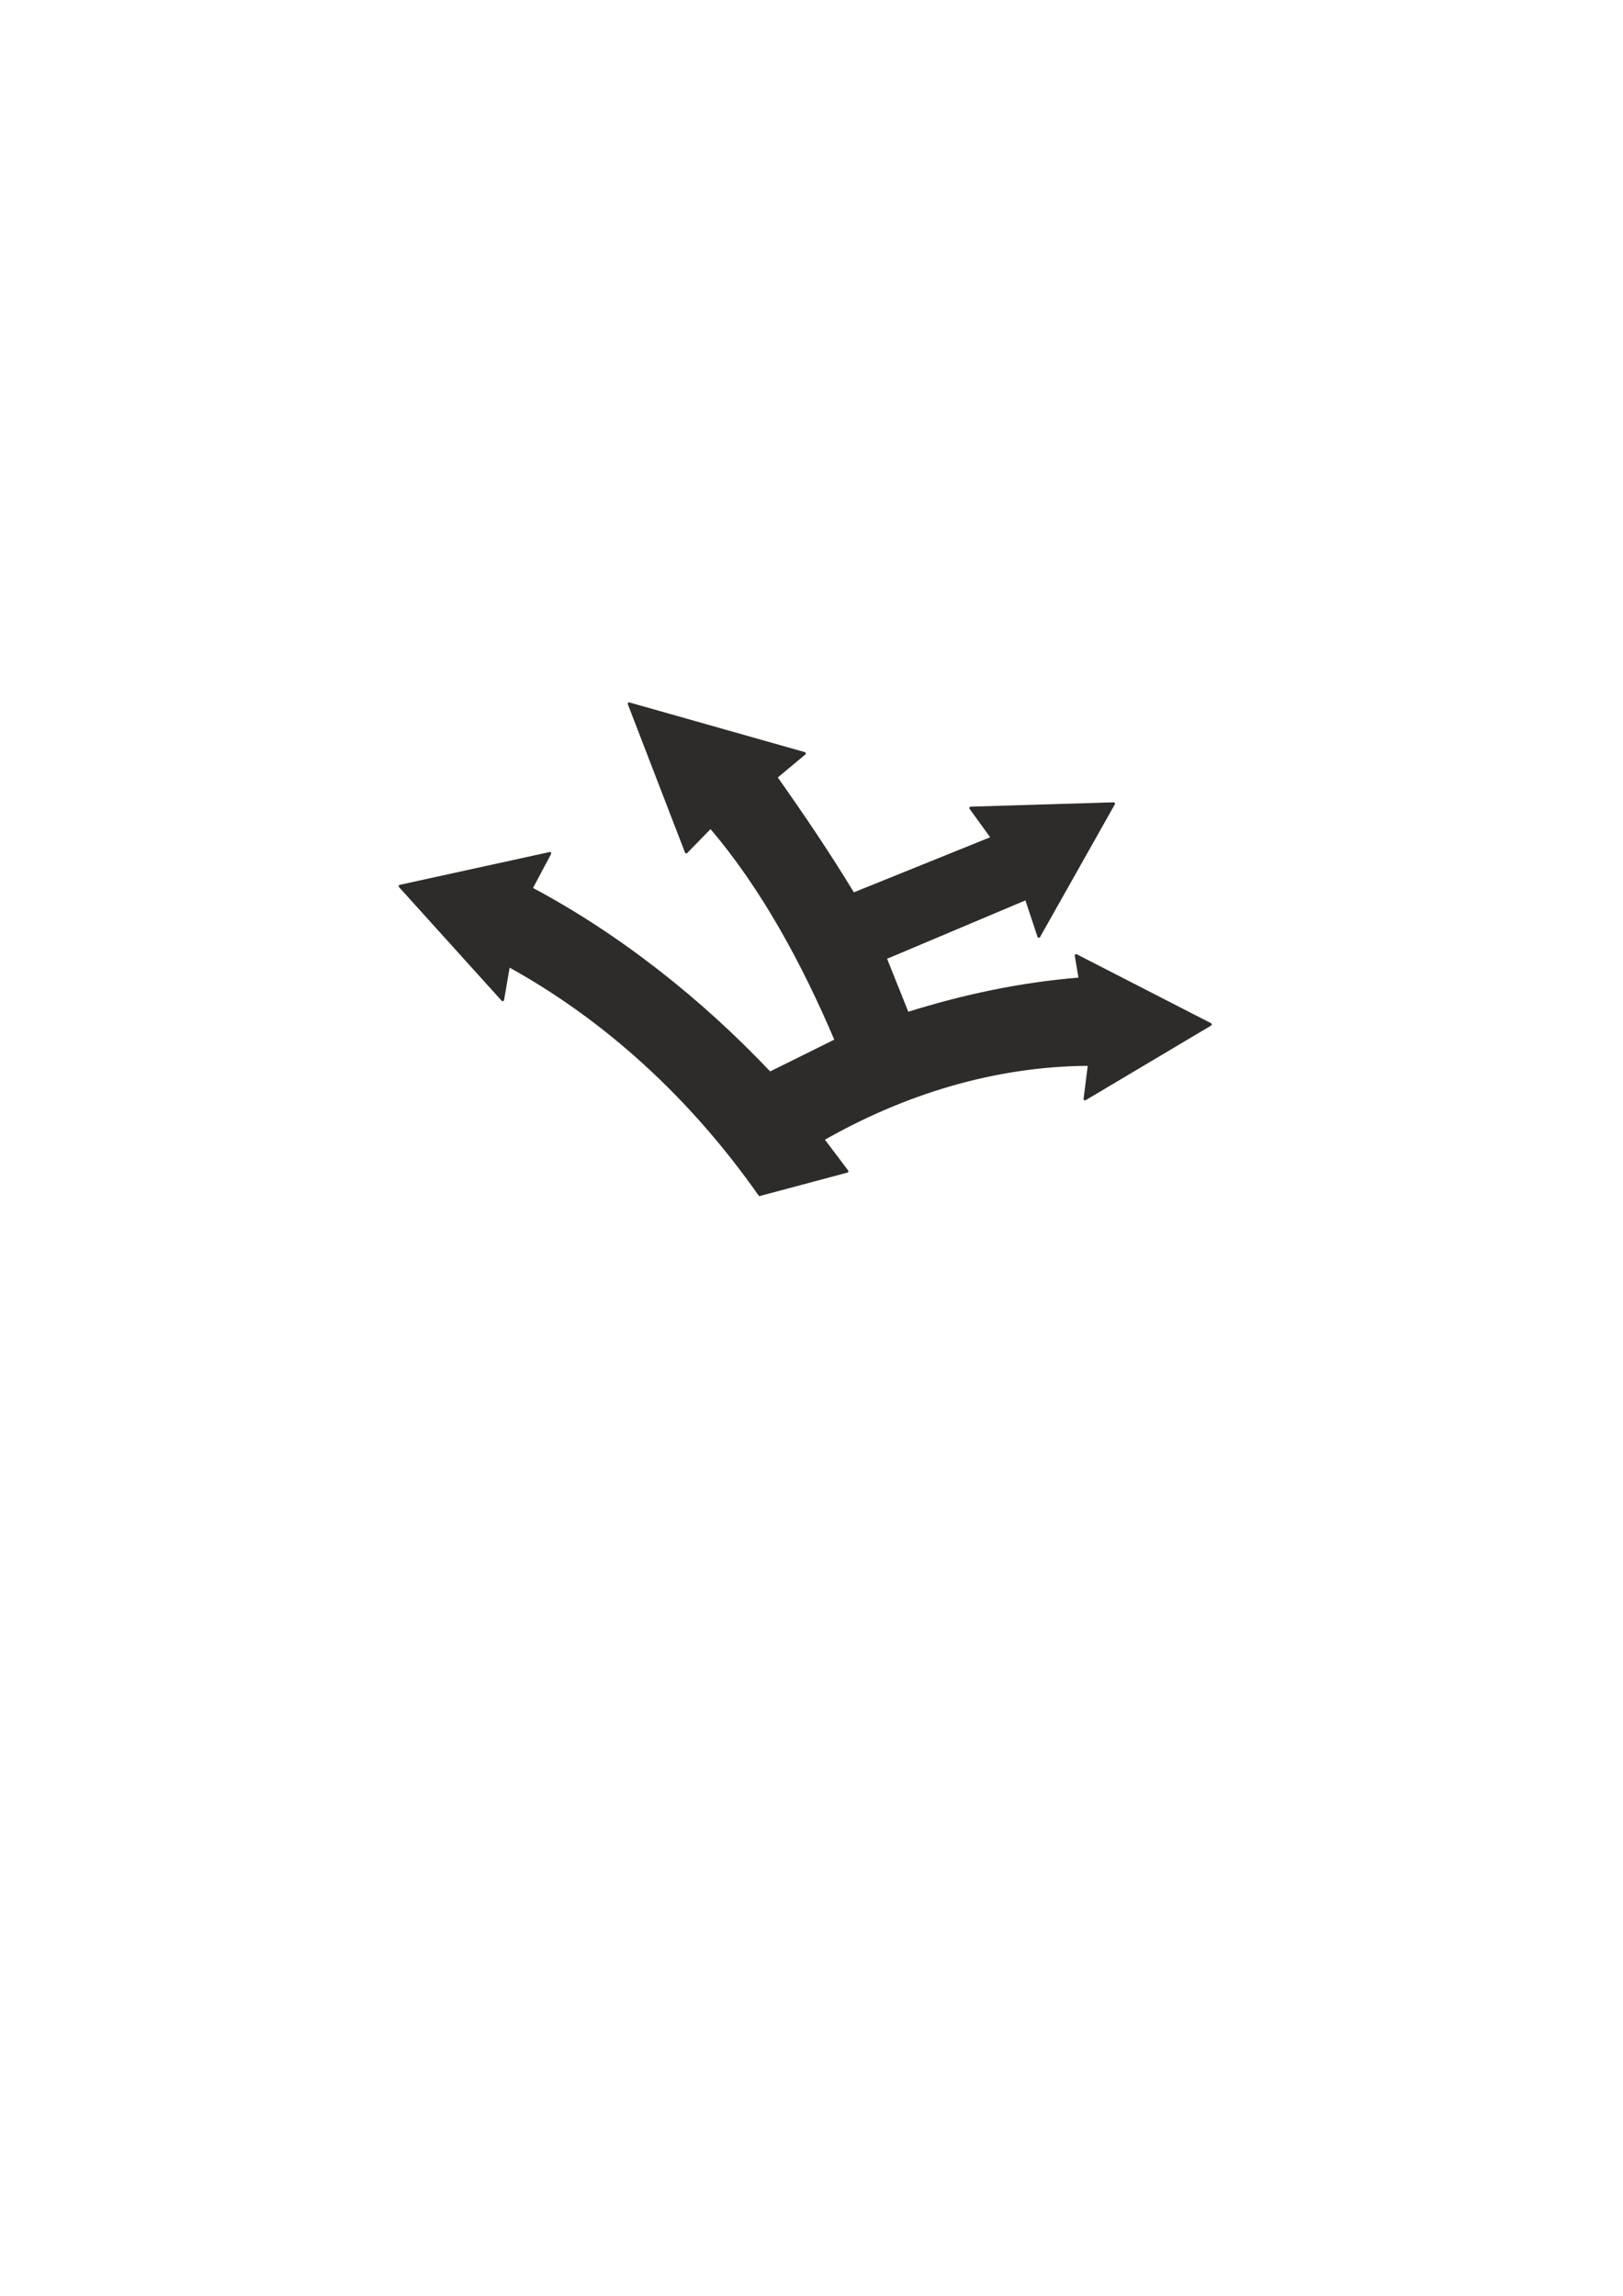 <?xml version="1.0" encoding="utf-8"?>
<!-- Created by UniConvertor 2.0rc4 (https://sk1project.net/) -->
<svg xmlns="http://www.w3.org/2000/svg" height="841.89pt" viewBox="0 0 595.276 841.89" width="595.276pt" version="1.1" xmlns:xlink="http://www.w3.org/1999/xlink" id="d5fa0d00-f612-11ea-a60e-dcc15c148e23">

<g>
	<path style="stroke-linejoin:round;stroke:#2d2c2b;stroke-linecap:round;stroke-miterlimit:10.433;stroke-width:1.008;fill:#2d2c2b;" d="M 278.63,438.081 C 253.79,402.657 222.398,373.785 186.542,354.057 L 184.382,366.657 146.726,324.969 201.662,312.945 194.822,325.833 C 226.934,342.897 256.958,366.657 282.374,393.513 L 306.638,381.489 C 294.758,353.481 279.638,325.473 260.63,303.297 L 251.702,312.441 230.75,258.081 295.046,276.297 284.606,285.009 C 294.758,299.409 303.83,312.801 312.974,327.849 L 363.95,307.257 356.03,296.313 408.446,294.729 381.014,343.401 376.406,329.505 324.71,351.321 332.846,371.625 C 353.366,365.217 374.03,360.753 396.134,358.953 L 394.694,350.385 443.942,375.657 397.934,403.017 399.518,390.345 C 364.238,390.489 330.974,401.145 301.814,417.777 L 310.67,429.513 278.63,438.081 Z" />
</g>
</svg>